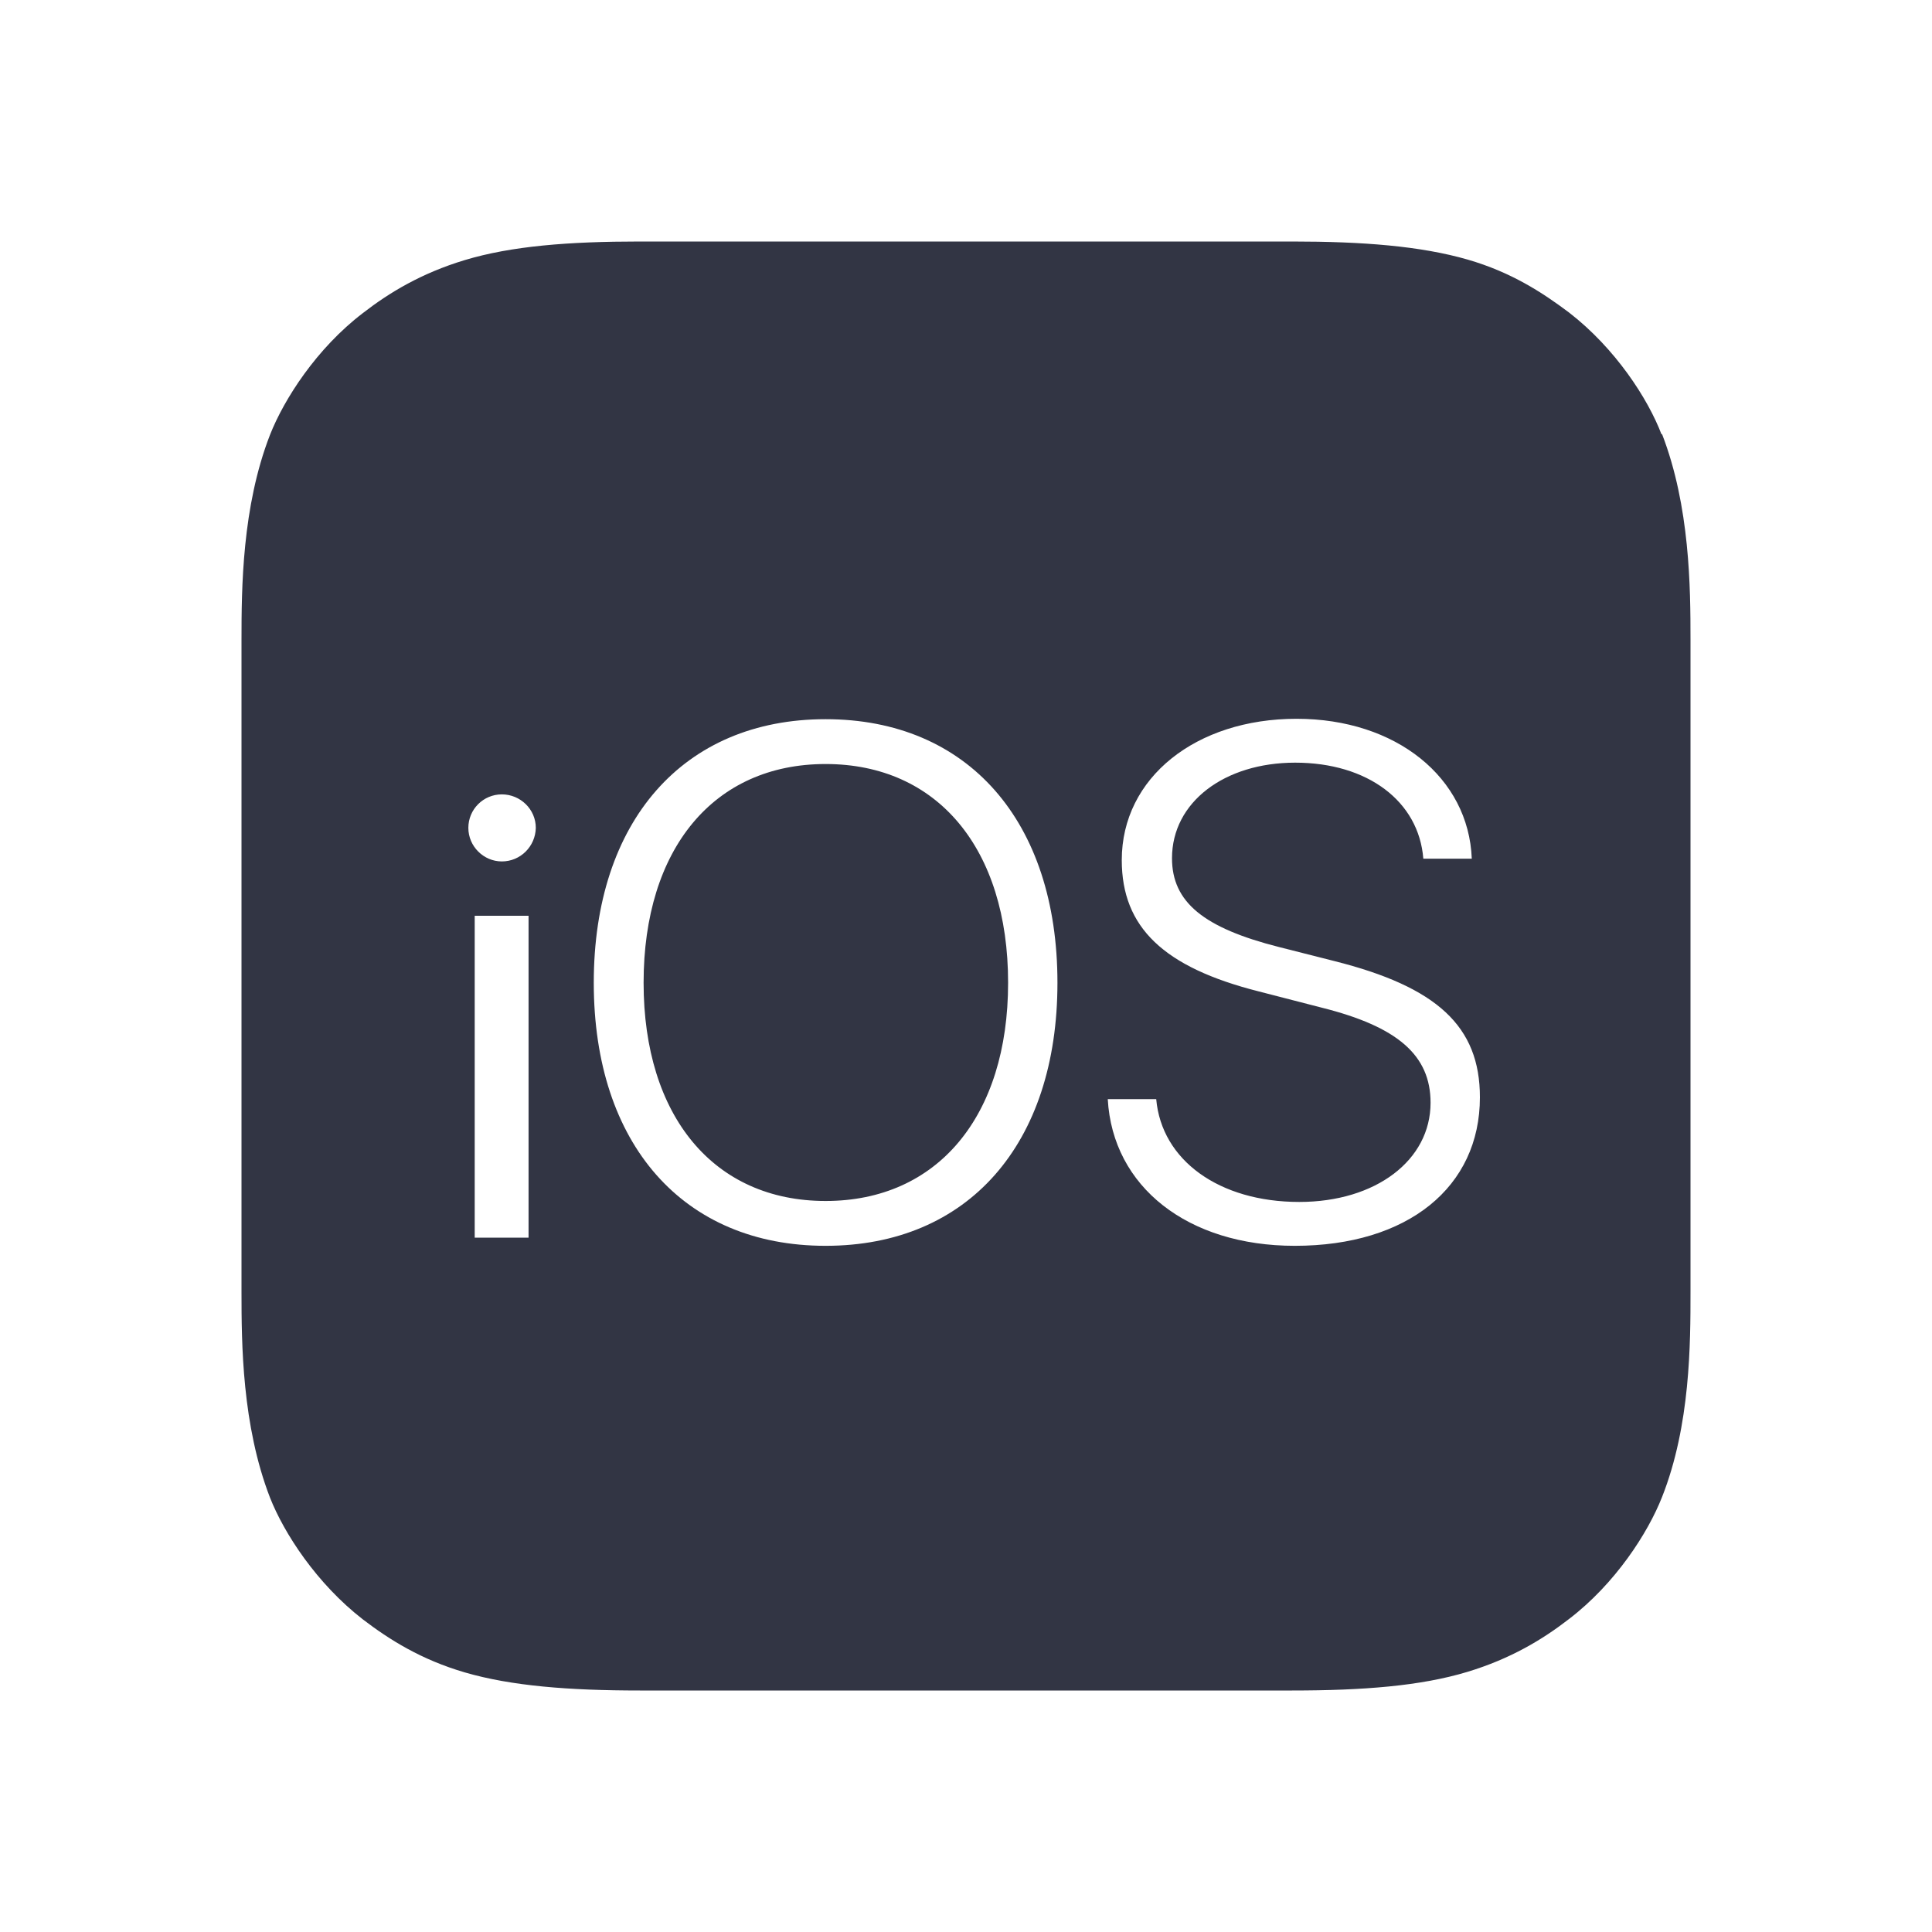 <svg width="24" height="24" viewBox="0 0 24 24" fill="none" xmlns="http://www.w3.org/2000/svg">
<path d="M20.64 5.396C20.471 4.952 20.066 4.327 19.492 3.883C19.155 3.63 18.773 3.382 18.233 3.225C17.648 3.056 16.927 3 16.05 3H7.95C7.067 3 6.353 3.056 5.773 3.231C5.233 3.394 4.834 3.636 4.508 3.889C3.934 4.327 3.529 4.957 3.354 5.402C3.006 6.296 3 7.309 3 7.95V16.05C3 16.691 3.006 17.704 3.354 18.604C3.529 19.048 3.934 19.672 4.508 20.117C4.839 20.37 5.233 20.617 5.773 20.775C6.353 20.944 7.067 21 7.95 21H16.05C16.933 21 17.648 20.944 18.227 20.769C18.767 20.606 19.166 20.364 19.492 20.111C20.066 19.672 20.471 19.043 20.646 18.598C21 17.704 21 16.686 21 16.044V7.944C21 7.303 20.994 6.291 20.646 5.391L20.64 5.396ZM6.566 15.375H5.897V11.376H6.566V15.375ZM6.234 10.701C6.009 10.701 5.818 10.515 5.818 10.284C5.818 10.054 6.004 9.868 6.234 9.868C6.465 9.868 6.656 10.054 6.656 10.284C6.651 10.515 6.465 10.701 6.234 10.701ZM10.256 15.476C8.49 15.476 7.376 14.216 7.376 12.208C7.376 10.2 8.49 8.934 10.256 8.934C12.023 8.934 13.136 10.2 13.136 12.208C13.136 14.216 12.023 15.476 10.256 15.476ZM16.084 15.476C14.756 15.476 13.822 14.745 13.761 13.654H14.363C14.43 14.413 15.144 14.931 16.14 14.931C17.091 14.931 17.771 14.413 17.771 13.699C17.771 13.108 17.361 12.754 16.421 12.518L15.634 12.315C14.458 12.017 13.935 11.522 13.935 10.684C13.935 9.66 14.857 8.929 16.106 8.929C17.344 8.929 18.244 9.66 18.283 10.667H17.681C17.625 9.953 16.989 9.474 16.089 9.474C15.212 9.474 14.559 9.964 14.559 10.661C14.559 11.207 14.953 11.527 15.887 11.764L16.573 11.938C17.85 12.259 18.384 12.748 18.384 13.631C18.384 14.745 17.49 15.476 16.084 15.476ZM12.523 12.208C12.523 13.867 11.646 14.919 10.256 14.919C8.867 14.919 7.995 13.867 7.995 12.208C7.995 10.543 8.867 9.491 10.256 9.491C11.646 9.491 12.523 10.543 12.523 12.208Z" fill="#323544"/>
</svg>
